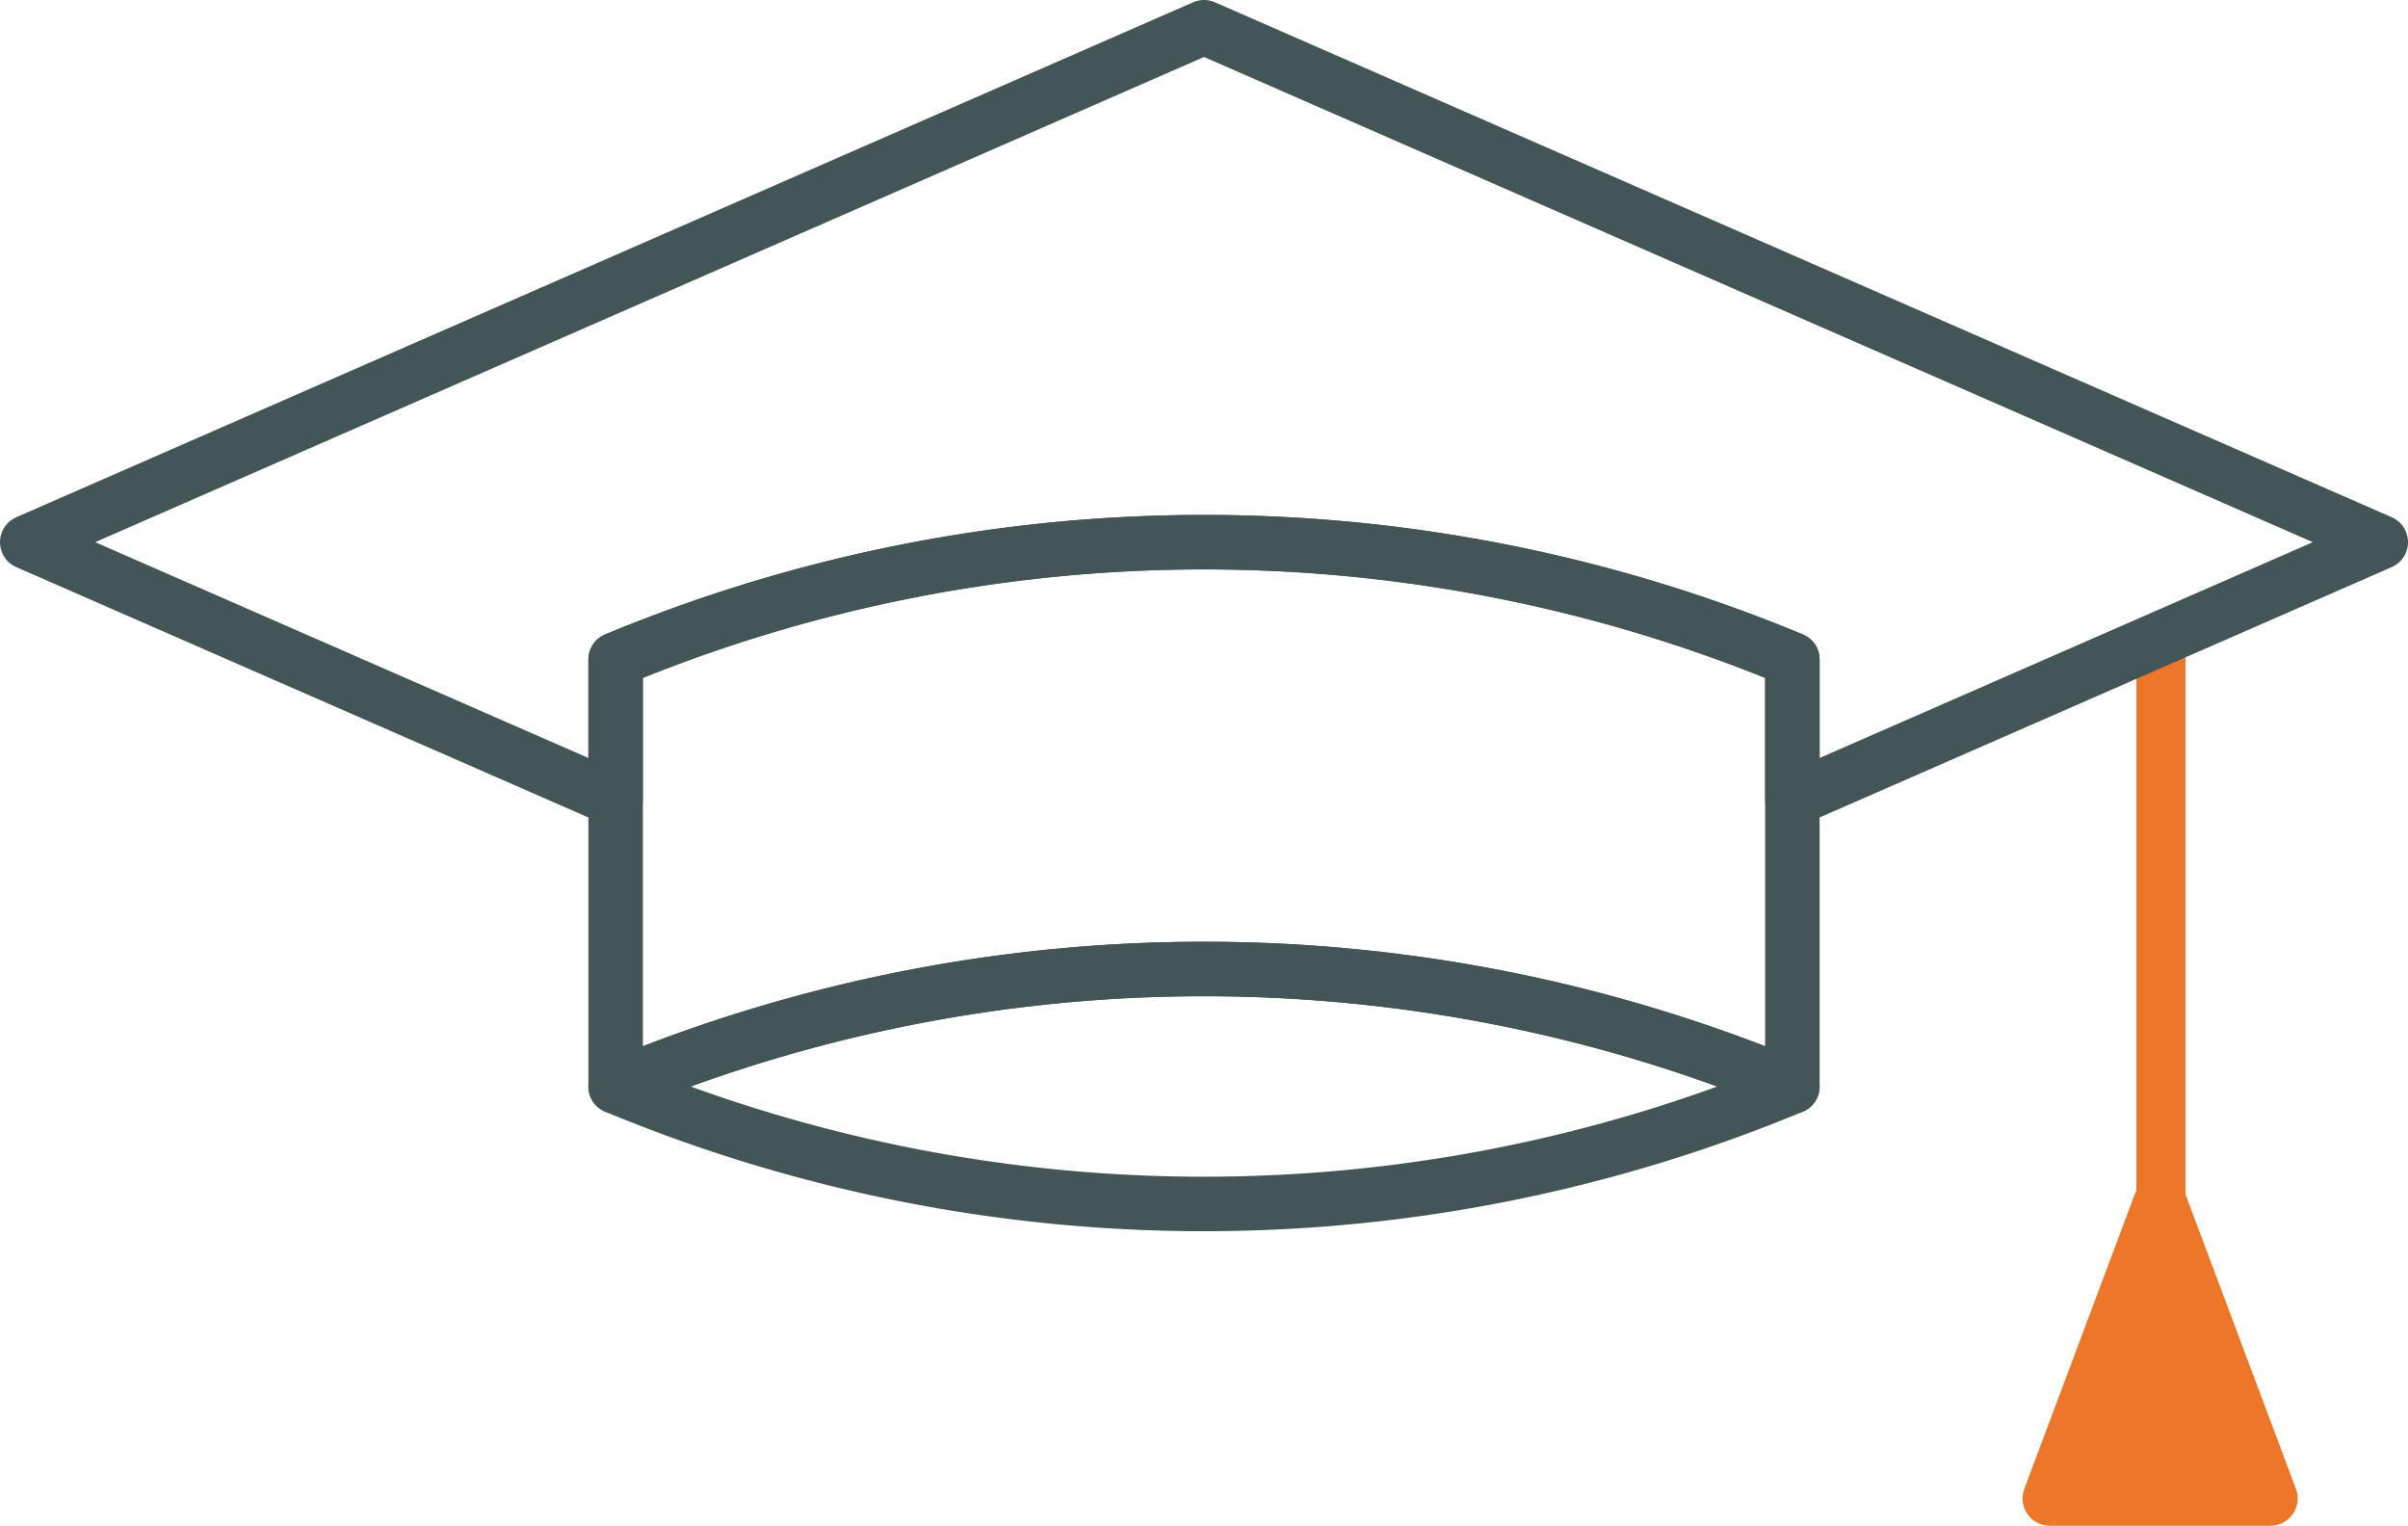 <svg id="Capa_1" data-name="Capa 1" xmlns="http://www.w3.org/2000/svg" viewBox="0 0 88.4 56"><defs><style>.cls-1{fill:#ed7628;}.cls-2,.cls-3{fill:none;stroke-linecap:round;stroke-linejoin:round;stroke-width:2px;}.cls-2{stroke:#445558;}.cls-3{stroke:#ed7628;}</style></defs><rect class="cls-1" x="78.43" y="23.95" width="1.8" height="20"/><path class="cls-2" d="M29.8,36.41V52.08a56.23,56.23,0,0,1,43.2,0V36.41A56.28,56.28,0,0,0,29.8,36.41Z" transform="translate(-7.2 -12.2)"/><path class="cls-2" d="M29.8,52.08h0a56.28,56.28,0,0,0,43.2,0h0A56.23,56.23,0,0,0,29.8,52.08Z" transform="translate(-7.2 -12.2)"/><path class="cls-2" d="M29.8,36.41a56.28,56.28,0,0,1,43.2,0v5.14L94.6,32.1,51.4,13.2,8.2,32.1l21.6,9.45Z" transform="translate(-7.2 -12.2)"/><polygon class="cls-3" points="83.35 55 75.25 55 79.3 44.2 83.35 55"/><rect class="cls-1" x="77.95" y="46.72" width="2.76" height="7.78"/><rect class="cls-1" x="79.65" y="50.32" width="2.46" height="4.68"/><rect class="cls-1" x="76.35" y="50.16" width="2.1" height="4.3"/></svg>